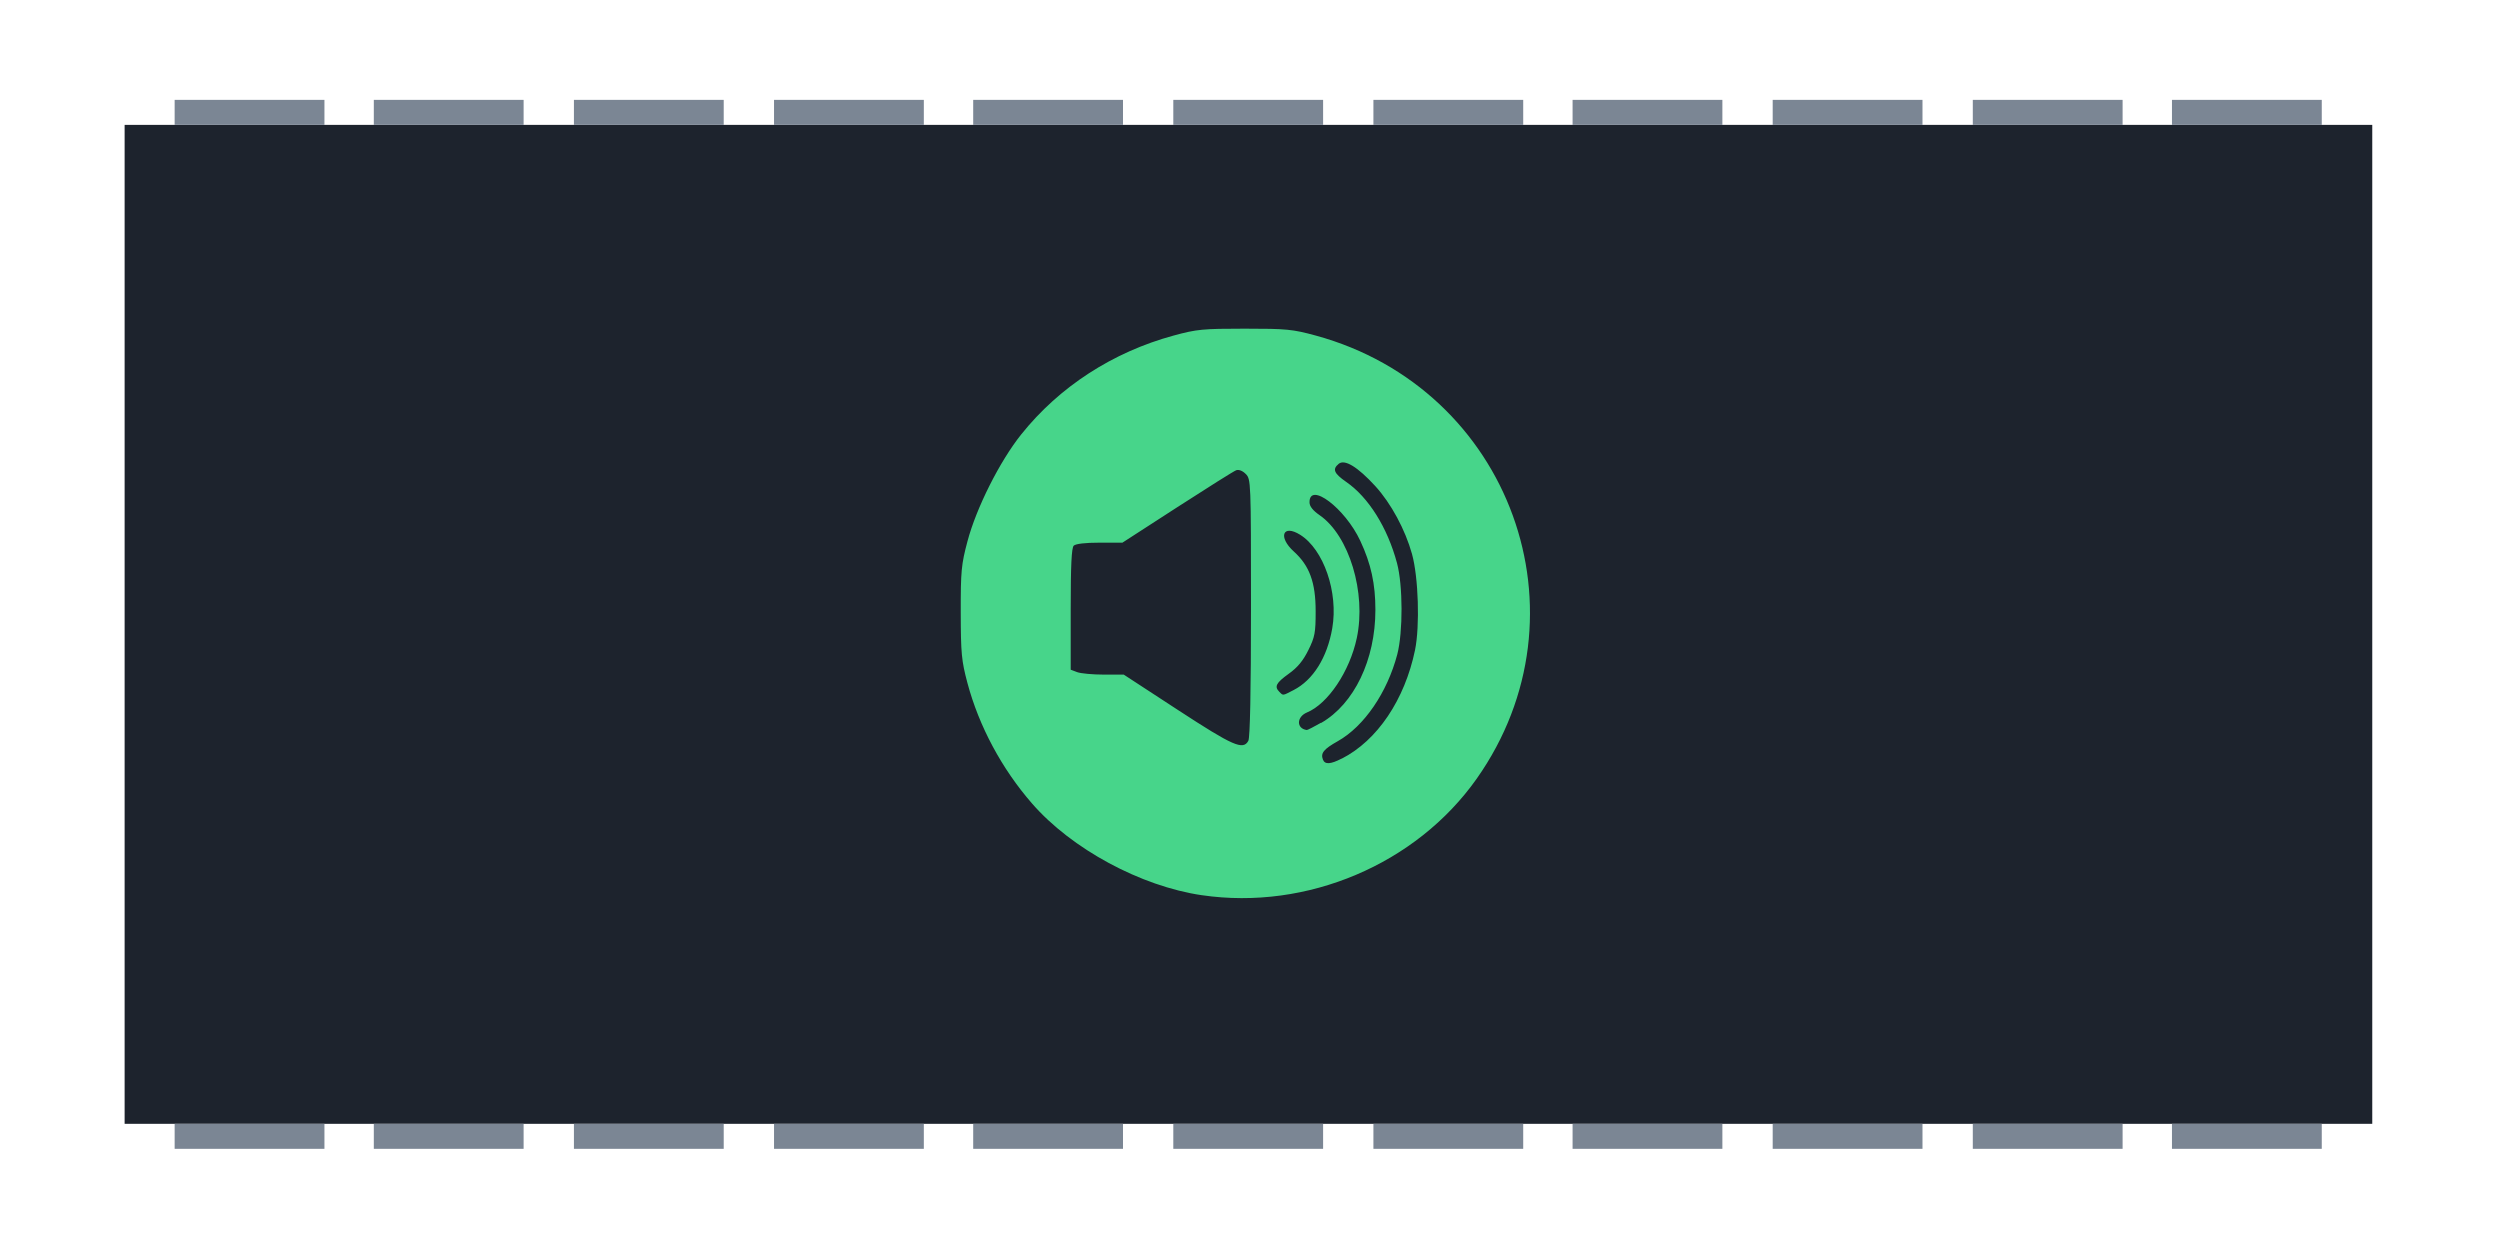 <?xml version="1.0" encoding="UTF-8" standalone="no"?>
<svg
   xmlns:dc="http://purl.org/dc/elements/1.1/"
   xmlns:cc="http://creativecommons.org/ns#"
   xmlns:rdf="http://www.w3.org/1999/02/22-rdf-syntax-ns#"
   xmlns:svg="http://www.w3.org/2000/svg"
   xmlns="http://www.w3.org/2000/svg"
   xmlns:sodipodi="http://sodipodi.sourceforge.net/DTD/sodipodi-0.dtd"
   xmlns:inkscape="http://www.inkscape.org/namespaces/inkscape"
   width="100.1"
   height="50.1"
   version="1.1"
   viewBox="0 0 26.485 13.256"
   id="svg282"
   sodipodi:docname="chapter_audio_games.svg"
   inkscape:version="0.92.3 (2405546, 2018-03-11)">
  <defs
     id="defs286" />
  <sodipodi:namedview
     pagecolor="#ffffff"
     bordercolor="#666666"
     borderopacity="1"
     objecttolerance="10"
     gridtolerance="10"
     guidetolerance="10"
     inkscape:pageopacity="0"
     inkscape:pageshadow="2"
     inkscape:window-width="2560"
     inkscape:window-height="1377"
     id="namedview284"
     showgrid="false"
     inkscape:zoom="4.0000002"
     inkscape:cx="13.530223"
     inkscape:cy="37.305347"
     inkscape:window-x="-8"
     inkscape:window-y="-8"
     inkscape:window-maximized="1"
     inkscape:current-layer="svg282" />
  <g
     transform="translate(-119.81 -81.063)"
     id="g280">
    <rect
       x="121.13"
       y="82.386"
       width="23.812"
       height="10.583"
       fill="#1d232d"
       style="paint-order:normal"
       id="rect4" />
    <g
       fill="#7b8694"
       id="g50">
      <rect
         x="121.66"
         y="82.121"
         width="1.587"
         height=".265"
         id="rect6" />
      <rect
         x="123.77"
         y="82.121"
         width="1.587"
         height=".265"
         id="rect8" />
      <rect
         x="125.89"
         y="82.121"
         width="1.587"
         height=".265"
         id="rect10" />
      <rect
         x="128.01"
         y="82.121"
         width="1.587"
         height=".265"
         id="rect12" />
      <rect
         x="130.12"
         y="82.121"
         width="1.587"
         height=".265"
         id="rect14" />
      <rect
         x="132.24"
         y="82.121"
         width="1.587"
         height=".265"
         id="rect16" />
      <rect
         x="134.36"
         y="82.121"
         width="1.587"
         height=".265"
         id="rect18" />
      <rect
         x="136.47"
         y="82.121"
         width="1.587"
         height=".265"
         id="rect20" />
      <rect
         x="138.59"
         y="82.121"
         width="1.587"
         height=".265"
         id="rect22" />
      <rect
         x="140.71"
         y="82.121"
         width="1.587"
         height=".265"
         id="rect24" />
      <rect
         x="142.82"
         y="82.121"
         width="1.587"
         height=".265"
         id="rect26" />
      <rect
         x="121.66"
         y="92.969"
         width="1.587"
         height=".265"
         id="rect28" />
      <rect
         x="123.77"
         y="92.969"
         width="1.587"
         height=".265"
         id="rect30" />
      <rect
         x="125.89"
         y="92.969"
         width="1.587"
         height=".265"
         id="rect32" />
      <rect
         x="128.01"
         y="92.969"
         width="1.587"
         height=".265"
         id="rect34" />
      <rect
         x="130.12"
         y="92.969"
         width="1.587"
         height=".265"
         id="rect36" />
      <rect
         x="132.24"
         y="92.969"
         width="1.587"
         height=".265"
         id="rect38" />
      <rect
         x="134.36"
         y="92.969"
         width="1.587"
         height=".265"
         id="rect40" />
      <rect
         x="136.47"
         y="92.969"
         width="1.587"
         height=".265"
         id="rect42" />
      <rect
         x="138.59"
         y="92.969"
         width="1.587"
         height=".265"
         id="rect44" />
      <rect
         x="140.71"
         y="92.969"
         width="1.587"
         height=".265"
         id="rect46" />
      <rect
         x="142.82"
         y="92.969"
         width="1.587"
         height=".265"
         id="rect48" />
    </g>
  </g>
  <path
     style="fill:#47d58a;fill-opacity:1;stroke-width:1"
     d="M 12.732,9.484 C 12.085,9.389 11.352,8.994 10.933,8.512 10.613,8.145 10.371,7.693 10.249,7.236 c -0.063,-0.237 -0.07,-0.311 -0.071,-0.747 -5.59e-4,-0.439 0.006,-0.509 0.071,-0.753 0.094,-0.356 0.343,-0.85 0.57,-1.134 0.403,-0.504 0.968,-0.871 1.614,-1.047 0.246,-0.067 0.309,-0.073 0.753,-0.073 0.444,0 0.506,0.006 0.753,0.073 2.065,0.564 2.933,2.954 1.705,4.695 -0.64,0.906 -1.797,1.397 -2.911,1.234 z M 14.215,8.037 C 14.591,7.845 14.882,7.413 14.991,6.886 15.043,6.631 15.027,6.116 14.959,5.87 14.887,5.611 14.737,5.333 14.57,5.15 14.382,4.945 14.245,4.862 14.182,4.914 c -0.069,0.057 -0.05,0.101 0.079,0.191 0.237,0.163 0.438,0.484 0.539,0.861 0.063,0.235 0.064,0.731 0.003,0.966 -0.106,0.404 -0.351,0.763 -0.63,0.92 -0.151,0.085 -0.184,0.127 -0.158,0.195 0.021,0.054 0.08,0.051 0.2,-0.011 z M 13.225,7.848 c 0.018,-0.034 0.028,-0.526 0.028,-1.412 0,-1.341 -7.77e-4,-1.36 -0.056,-1.415 -0.034,-0.034 -0.073,-0.049 -0.101,-0.039 -0.025,0.009 -0.306,0.186 -0.625,0.392 L 11.891,5.749 h -0.242 c -0.152,0 -0.253,0.012 -0.274,0.032 -0.023,0.023 -0.032,0.21 -0.032,0.673 V 7.095 l 0.069,0.026 c 0.038,0.014 0.164,0.026 0.281,0.026 h 0.212 l 0.573,0.374 c 0.588,0.384 0.692,0.429 0.747,0.327 z m 0.771,-0.189 c 0.35,-0.201 0.575,-0.669 0.575,-1.198 0,-0.275 -0.046,-0.487 -0.16,-0.731 -0.161,-0.346 -0.542,-0.633 -0.538,-0.406 6.7e-4,0.04 0.037,0.086 0.107,0.134 0.313,0.216 0.496,0.822 0.394,1.301 -0.075,0.353 -0.305,0.697 -0.528,0.789 -0.112,0.047 -0.113,0.171 -0.002,0.186 0.007,0.001 0.076,-0.034 0.151,-0.077 z M 13.704,7.311 c 0.207,-0.106 0.356,-0.344 0.41,-0.655 0.066,-0.38 -0.091,-0.836 -0.341,-0.991 -0.184,-0.114 -0.236,0.024 -0.066,0.178 0.166,0.15 0.231,0.327 0.231,0.632 2.65e-4,0.227 -0.008,0.273 -0.077,0.412 -0.055,0.112 -0.114,0.184 -0.208,0.251 -0.135,0.097 -0.155,0.136 -0.099,0.192 0.041,0.041 0.032,0.042 0.15,-0.019 z"
     id="path855"
     inkscape:connector-curvature="0" />
  <path
     style="fill:#000000;stroke-width:1"
     d=""
     id="path853"
     inkscape:connector-curvature="0" />
</svg>
